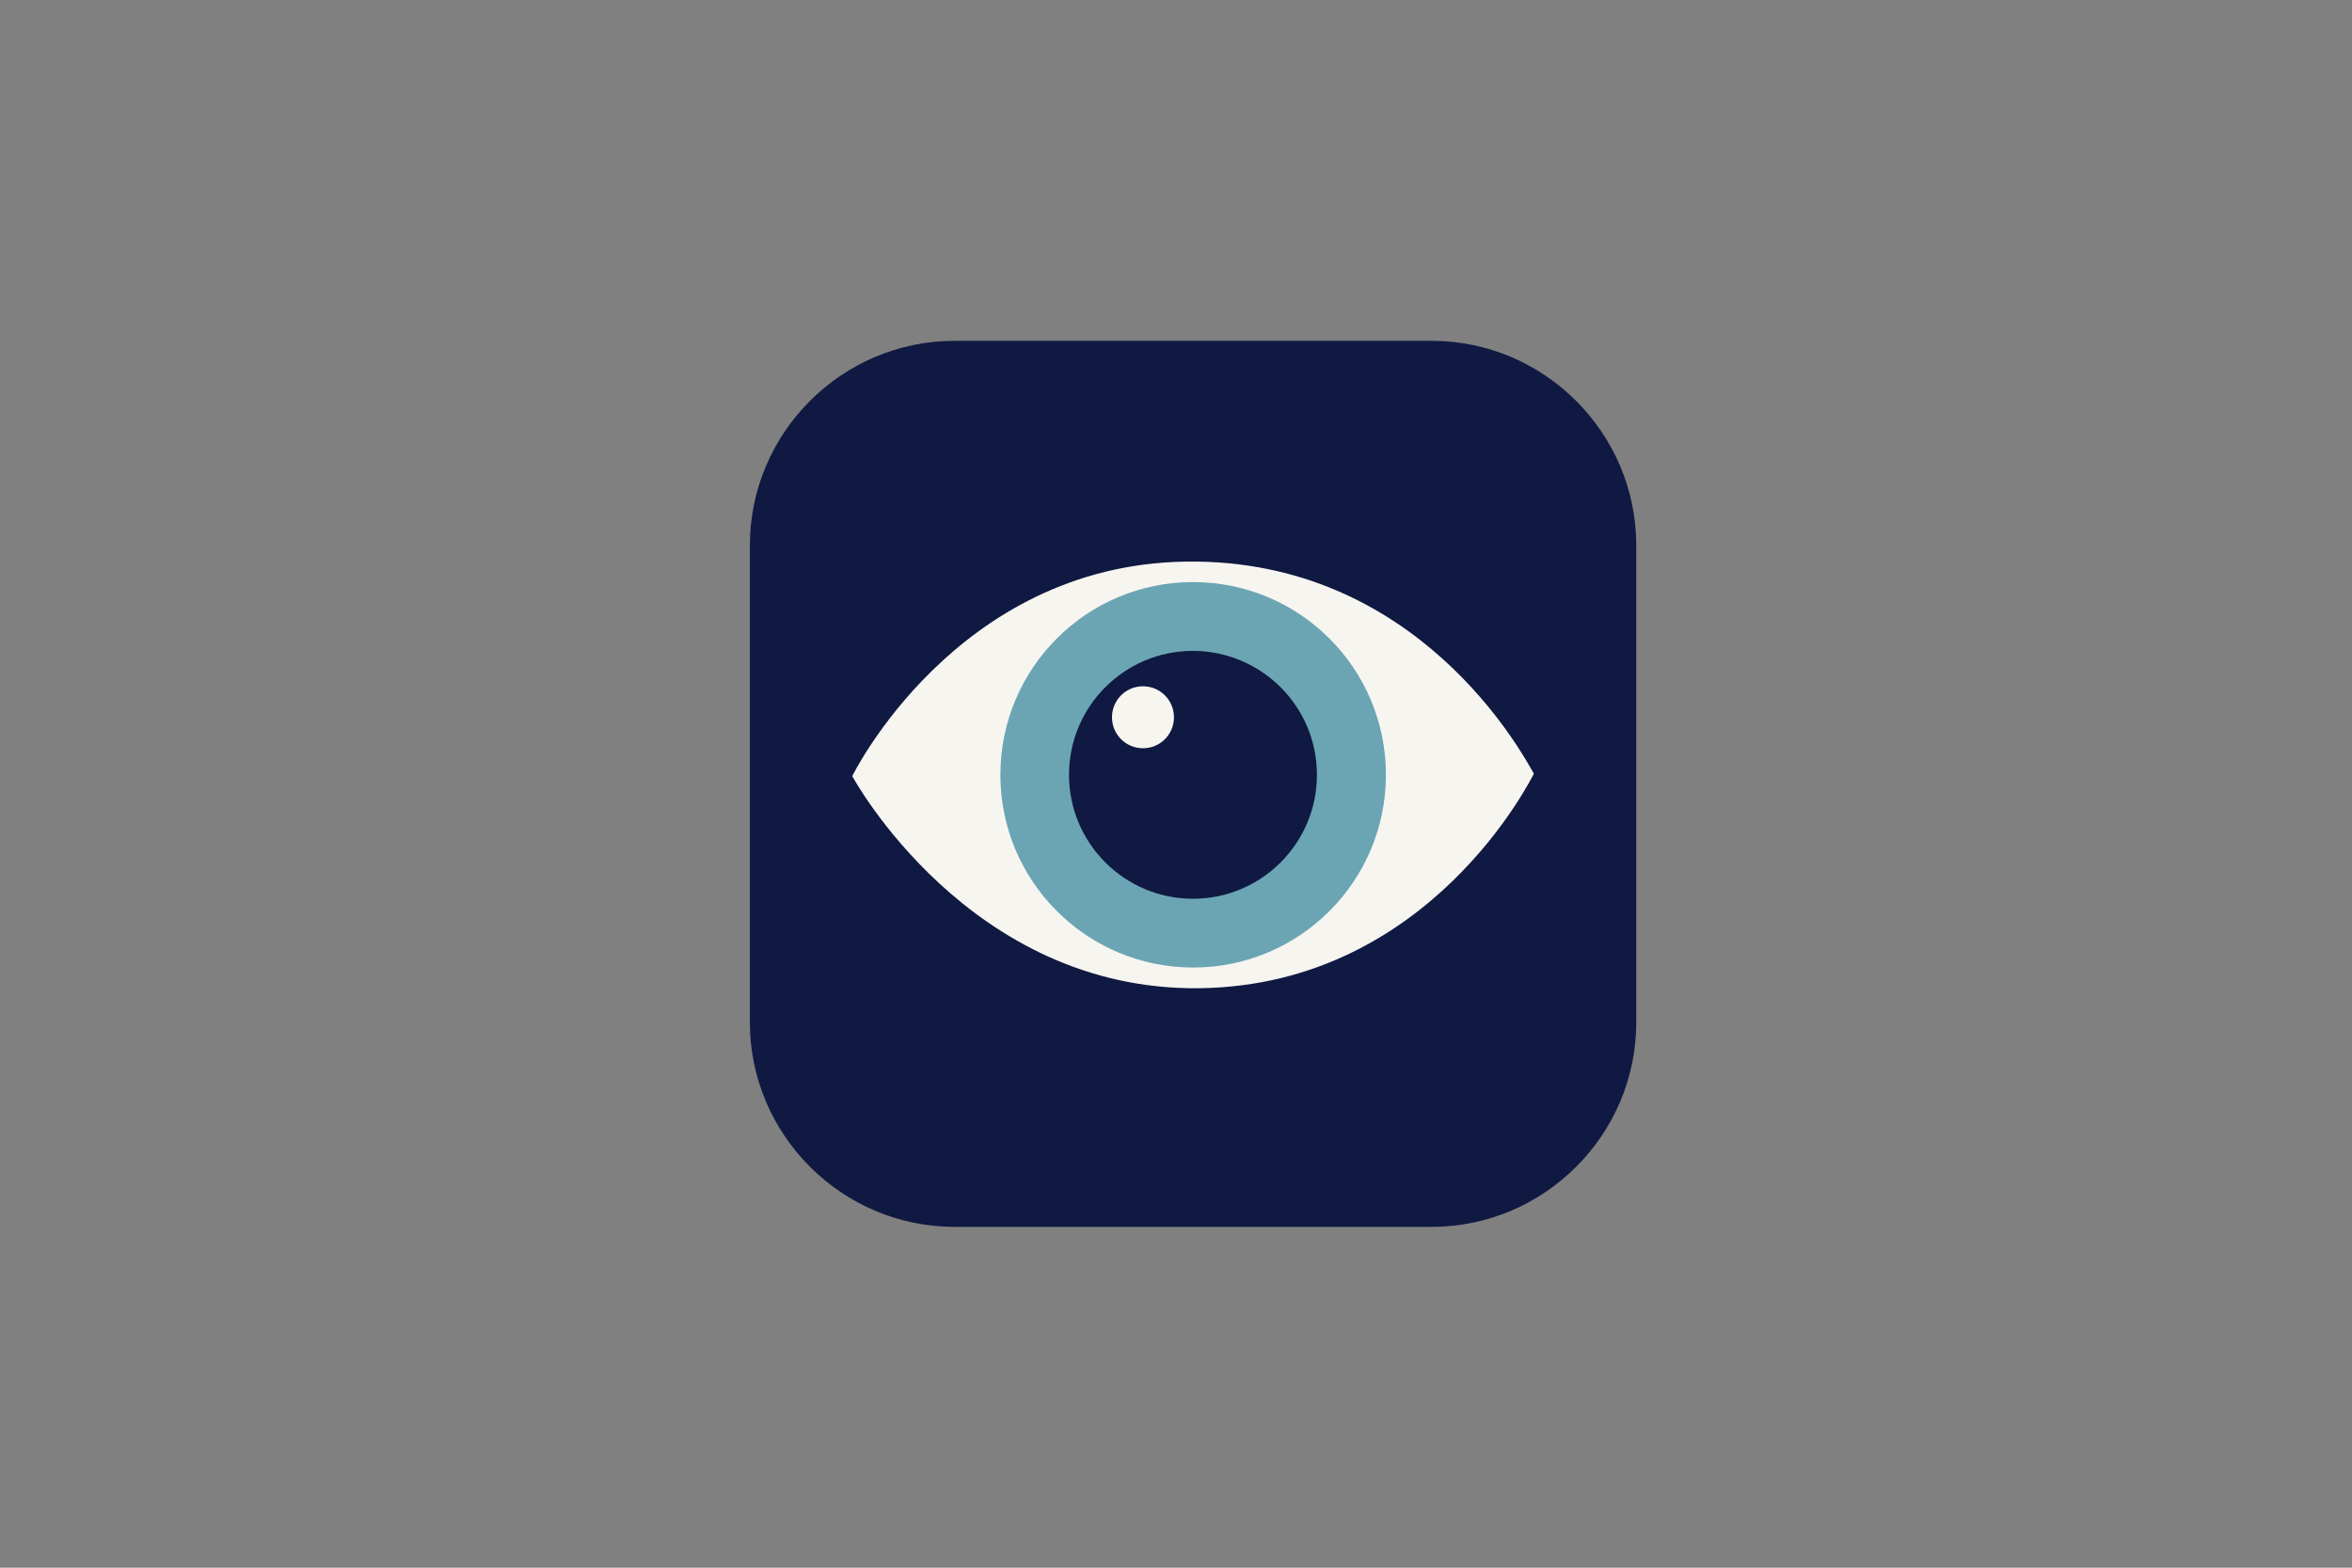 <?xml version="1.0" encoding="utf-8"?>
<!-- Generator: Adobe Illustrator 21.0.0, SVG Export Plug-In . SVG Version: 6.00 Build 0)  -->
<!DOCTYPE svg PUBLIC "-//W3C//DTD SVG 1.1//EN" "http://www.w3.org/Graphics/SVG/1.1/DTD/svg11.dtd">
<svg version="1.1" id="Laag_1" xmlns="http://www.w3.org/2000/svg" xmlns:xlink="http://www.w3.org/1999/xlink" x="0px" y="0px"
	 width="1275px" height="850px" viewBox="0 0 1275 850" style="enable-background:new 0 0 1275 850;" xml:space="preserve">
<rect x="0" y="0" width="1275" height="850" fill="#808080" stroke="none"/>
<style type="text/css">
	.st0{fill:none;}
	.st1{fill:#0F1941;}
	.st2{fill:#F7F5F0;}
	.st3{fill:#6BA5B4;}
</style>
<rect class="st0" width="1275" height="850"/>
<path class="st1" d="M776.1,665.2H517.4c-61,0-110.9-49.9-110.9-110.9V295.7c0-61,49.9-110.9,110.9-110.9h258.7
	c61,0,110.9,49.9,110.9,110.9v258.7C887,615.3,837.1,665.2,776.1,665.2z"/>
<g>
	<path class="st2" d="M831.5,419.5C831.5,419.5,831.5,419.5,831.5,419.5c-6.3-11.1-63-116.9-188.7-115
		C518,306.3,462,420.8,462,420.8s63,116.9,188.7,115C775.5,534,830.5,421.2,831.5,419.5C831.5,419.5,831.5,419.5,831.5,419.5"/>
	<path class="st3" d="M751.3,420.1c0,57.7-46.8,104.5-104.5,104.5c-57.7,0-104.5-46.8-104.5-104.5S589,315.6,646.7,315.6
		C704.5,315.6,751.3,362.4,751.3,420.1"/>
	<path class="st1" d="M713.9,420.1c0,37.1-30.1,67.2-67.2,67.2c-37.1,0-67.2-30.1-67.2-67.2s30.1-67.2,67.2-67.2
		C683.8,353,713.9,383,713.9,420.1"/>
	<path class="st2" d="M636.4,388.9c0,9.3-7.5,16.8-16.8,16.8c-9.3,0-16.8-7.5-16.8-16.8c0-9.3,7.5-16.8,16.8-16.8
		C628.9,372.1,636.4,379.6,636.4,388.9"/>
</g>
<g>
</g>
<g>
</g>
<g>
</g>
<g>
</g>
<g>
</g>
<g>
</g>
<g>
</g>
<g>
</g>
<g>
</g>
<g>
</g>
<g>
</g>
<g>
</g>
<g>
</g>
<g>
</g>
<g>
</g>
</svg>
